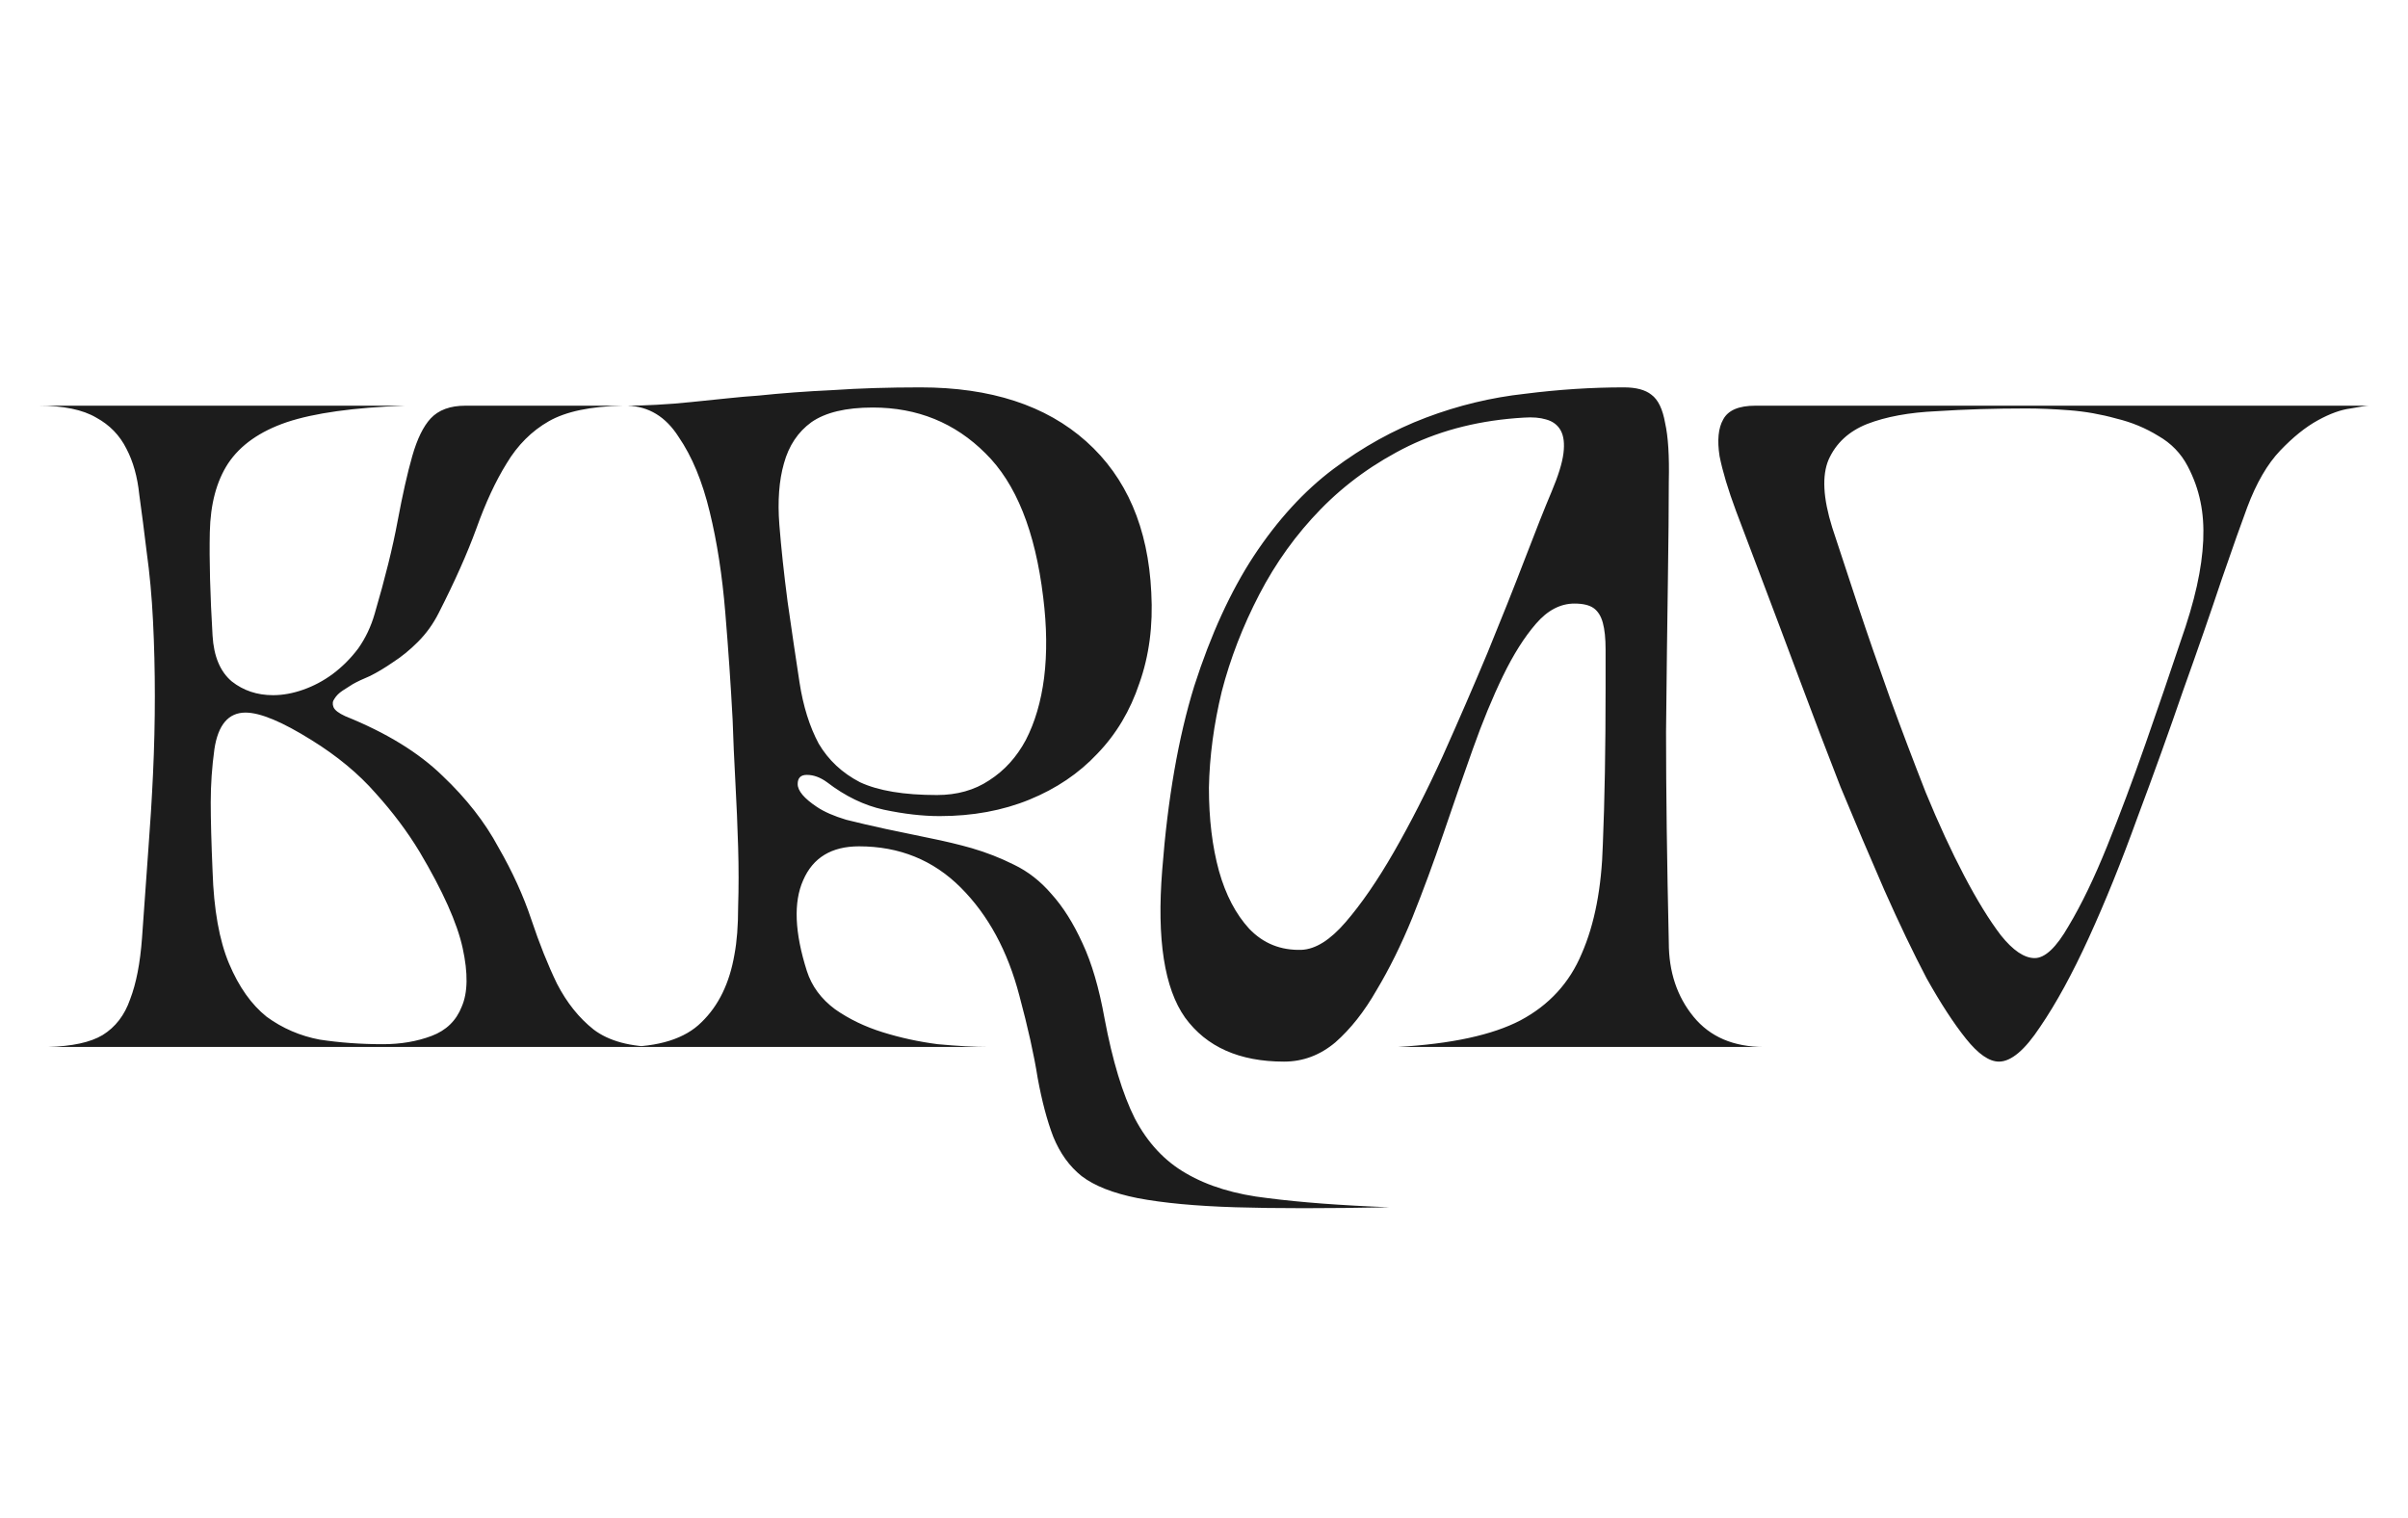 <?xml version="1.0" encoding="UTF-8"?> <svg xmlns="http://www.w3.org/2000/svg" width="92" height="58" viewBox="0 0 92 58" fill="none"> <path d="M15.471 15.5C13.511 15.57 12.006 15.78 10.956 16.13C9.93 16.48 9.183 17.005 8.716 17.705C8.273 18.382 8.04 19.257 8.016 20.33C7.993 21.403 8.028 22.722 8.121 24.285C8.168 25.078 8.413 25.662 8.856 26.035C9.3 26.385 9.825 26.56 10.431 26.56C10.805 26.56 11.19 26.49 11.586 26.35C11.983 26.21 12.356 26.012 12.706 25.755C13.08 25.475 13.406 25.148 13.686 24.775C13.966 24.378 14.176 23.935 14.316 23.445C14.713 22.092 15.005 20.913 15.191 19.91C15.378 18.907 15.565 18.078 15.751 17.425C15.938 16.772 16.171 16.293 16.451 15.99C16.755 15.663 17.198 15.5 17.781 15.5H23.801C22.565 15.523 21.62 15.722 20.966 16.095C20.313 16.468 19.776 17.005 19.356 17.705C18.936 18.382 18.551 19.21 18.201 20.19C17.851 21.147 17.373 22.22 16.766 23.41C16.556 23.83 16.288 24.203 15.961 24.53C15.658 24.833 15.343 25.09 15.016 25.3C14.713 25.51 14.421 25.685 14.141 25.825C13.861 25.942 13.64 26.047 13.476 26.14C13.36 26.21 13.231 26.292 13.091 26.385C12.951 26.478 12.846 26.583 12.776 26.7C12.706 26.793 12.695 26.898 12.741 27.015C12.788 27.132 12.94 27.248 13.196 27.365C14.76 27.995 15.996 28.753 16.906 29.64C17.816 30.503 18.528 31.413 19.041 32.37C19.578 33.303 19.998 34.225 20.301 35.135C20.605 36.045 20.931 36.862 21.281 37.585C21.655 38.308 22.121 38.892 22.681 39.335C23.265 39.778 24.093 40 25.166 40H1.821C2.755 39.977 3.455 39.825 3.921 39.545C4.411 39.242 4.761 38.787 4.971 38.18C5.205 37.573 5.356 36.792 5.426 35.835C5.496 34.878 5.578 33.735 5.671 32.405C5.741 31.495 5.8 30.55 5.846 29.57C5.893 28.567 5.916 27.575 5.916 26.595C5.916 25.615 5.893 24.658 5.846 23.725C5.8 22.792 5.718 21.905 5.601 21.065C5.508 20.295 5.415 19.572 5.321 18.895C5.251 18.218 5.088 17.635 4.831 17.145C4.575 16.632 4.19 16.235 3.676 15.955C3.163 15.652 2.428 15.5 1.471 15.5H15.471ZM14.631 39.895C15.308 39.895 15.926 39.79 16.486 39.58C17.046 39.37 17.431 38.997 17.641 38.46C17.875 37.923 17.886 37.177 17.676 36.22C17.466 35.263 16.918 34.038 16.031 32.545C15.565 31.775 15.005 31.028 14.351 30.305C13.698 29.558 12.881 28.882 11.901 28.275C10.781 27.575 9.941 27.225 9.381 27.225C8.728 27.225 8.331 27.692 8.191 28.625C8.098 29.302 8.051 29.978 8.051 30.655C8.051 31.332 8.075 32.207 8.121 33.28C8.168 34.75 8.378 35.928 8.751 36.815C9.125 37.702 9.603 38.378 10.186 38.845C10.793 39.288 11.47 39.58 12.216 39.72C12.986 39.837 13.791 39.895 14.631 39.895ZM23.791 40C25.167 40 26.171 39.685 26.801 39.055C27.454 38.425 27.874 37.562 28.061 36.465C28.154 35.975 28.201 35.368 28.201 34.645C28.224 33.922 28.224 33.163 28.201 32.37C28.177 31.553 28.142 30.725 28.096 29.885C28.049 29.022 28.014 28.228 27.991 27.505C27.921 26.175 27.827 24.81 27.711 23.41C27.594 21.987 27.396 20.703 27.116 19.56C26.836 18.393 26.439 17.437 25.926 16.69C25.436 15.92 24.782 15.523 23.966 15.5C24.292 15.5 24.666 15.488 25.086 15.465C25.529 15.442 25.972 15.407 26.416 15.36C26.882 15.313 27.337 15.267 27.781 15.22C28.224 15.173 28.621 15.138 28.971 15.115C29.857 15.022 30.802 14.952 31.806 14.905C32.832 14.835 33.952 14.8 35.166 14.8C37.849 14.8 39.961 15.488 41.501 16.865C43.041 18.242 43.869 20.167 43.986 22.64C44.056 23.9 43.904 25.055 43.531 26.105C43.181 27.155 42.644 28.053 41.921 28.8C41.221 29.547 40.357 30.13 39.331 30.55C38.304 30.97 37.161 31.18 35.901 31.18C35.247 31.18 34.536 31.098 33.766 30.935C33.019 30.772 32.296 30.422 31.596 29.885C31.339 29.698 31.082 29.605 30.826 29.605C30.592 29.605 30.476 29.722 30.476 29.955C30.476 30.212 30.721 30.503 31.211 30.83C31.491 31.017 31.864 31.18 32.331 31.32C32.797 31.437 33.299 31.553 33.836 31.67C34.396 31.787 34.956 31.903 35.516 32.02C36.099 32.137 36.636 32.265 37.126 32.405C37.686 32.568 38.222 32.778 38.736 33.035C39.272 33.292 39.751 33.665 40.171 34.155C40.614 34.645 41.011 35.275 41.361 36.045C41.711 36.792 41.991 37.748 42.201 38.915C42.504 40.525 42.889 41.797 43.356 42.73C43.846 43.663 44.499 44.363 45.316 44.83C46.156 45.32 47.194 45.635 48.431 45.775C49.691 45.938 51.242 46.055 53.086 46.125C50.682 46.172 48.722 46.172 47.206 46.125C45.689 46.078 44.441 45.962 43.461 45.775C42.527 45.588 41.816 45.308 41.326 44.935C40.859 44.562 40.497 44.06 40.241 43.43C40.007 42.823 39.809 42.077 39.646 41.19C39.506 40.303 39.272 39.253 38.946 38.04C38.502 36.337 37.756 34.96 36.706 33.91C35.656 32.86 34.361 32.335 32.821 32.335C31.771 32.335 31.059 32.767 30.686 33.63C30.312 34.47 30.359 35.625 30.826 37.095C31.012 37.678 31.374 38.168 31.911 38.565C32.447 38.938 33.054 39.23 33.731 39.44C34.407 39.65 35.107 39.802 35.831 39.895C36.577 39.965 37.231 40 37.791 40H23.791ZM39.856 22.815C39.552 20.295 38.817 18.463 37.651 17.32C36.484 16.153 35.049 15.57 33.346 15.57C32.319 15.57 31.537 15.757 31.001 16.13C30.487 16.503 30.137 17.028 29.951 17.705C29.764 18.358 29.706 19.14 29.776 20.05C29.846 20.937 29.951 21.917 30.091 22.99C30.254 24.133 30.406 25.16 30.546 26.07C30.686 26.98 30.931 27.762 31.281 28.415C31.654 29.045 32.179 29.535 32.856 29.885C33.556 30.212 34.536 30.375 35.796 30.375C36.566 30.375 37.231 30.188 37.791 29.815C38.374 29.442 38.841 28.928 39.191 28.275C39.541 27.598 39.774 26.805 39.891 25.895C40.007 24.962 39.996 23.935 39.856 22.815ZM49.058 40.56C47.354 40.56 46.094 40 45.278 38.88C44.484 37.76 44.193 35.882 44.403 33.245C44.613 30.515 45.021 28.17 45.628 26.21C46.258 24.25 47.016 22.593 47.903 21.24C48.813 19.863 49.828 18.755 50.948 17.915C52.068 17.075 53.246 16.422 54.483 15.955C55.719 15.488 56.979 15.185 58.263 15.045C59.546 14.882 60.806 14.8 62.043 14.8C62.509 14.8 62.859 14.893 63.093 15.08C63.349 15.267 63.524 15.628 63.618 16.165C63.734 16.678 63.781 17.425 63.758 18.405C63.758 19.362 63.746 20.633 63.723 22.22C63.699 23.783 63.676 25.697 63.653 27.96C63.653 30.223 63.688 32.907 63.758 36.01C63.758 37.13 64.073 38.075 64.703 38.845C65.333 39.615 66.231 40 67.398 40H53.398C55.451 39.883 57.014 39.545 58.088 38.985C59.184 38.402 59.966 37.55 60.433 36.43C60.923 35.31 61.191 33.922 61.238 32.265C61.308 30.585 61.343 28.59 61.343 26.28C61.343 25.697 61.343 25.207 61.343 24.81C61.343 24.39 61.308 24.052 61.238 23.795C61.168 23.538 61.051 23.352 60.888 23.235C60.724 23.118 60.479 23.06 60.153 23.06C59.616 23.06 59.126 23.317 58.683 23.83C58.239 24.343 57.819 25.008 57.423 25.825C57.026 26.642 56.641 27.575 56.268 28.625C55.894 29.675 55.521 30.748 55.148 31.845C54.774 32.942 54.378 34.015 53.958 35.065C53.538 36.092 53.083 37.013 52.593 37.83C52.126 38.647 51.601 39.312 51.018 39.825C50.434 40.315 49.781 40.56 49.058 40.56ZM49.723 36.29C50.259 36.267 50.819 35.917 51.403 35.24C52.009 34.54 52.628 33.642 53.258 32.545C53.888 31.448 54.506 30.235 55.113 28.905C55.719 27.552 56.291 26.233 56.828 24.95C57.364 23.643 57.843 22.442 58.263 21.345C58.683 20.248 59.021 19.397 59.278 18.79C59.534 18.183 59.686 17.693 59.733 17.32C59.779 16.947 59.744 16.655 59.628 16.445C59.511 16.235 59.324 16.095 59.068 16.025C58.834 15.955 58.554 15.932 58.228 15.955C56.594 16.048 55.124 16.41 53.818 17.04C52.534 17.67 51.414 18.475 50.458 19.455C49.524 20.412 48.743 21.497 48.113 22.71C47.483 23.923 47.004 25.16 46.678 26.42C46.374 27.68 46.211 28.905 46.188 30.095C46.188 31.285 46.316 32.347 46.573 33.28C46.829 34.19 47.214 34.925 47.728 35.485C48.264 36.045 48.929 36.313 49.723 36.29ZM67.307 22.115C66.957 21.182 66.63 20.318 66.327 19.525C66.023 18.708 65.813 18.008 65.697 17.425C65.603 16.818 65.65 16.352 65.837 16.025C66.023 15.675 66.432 15.5 67.062 15.5H90.512C90.418 15.5 90.185 15.535 89.812 15.605C89.438 15.652 89.018 15.803 88.552 16.06C88.085 16.317 87.607 16.702 87.117 17.215C86.627 17.728 86.207 18.452 85.857 19.385C85.647 19.945 85.32 20.867 84.877 22.15C84.457 23.41 83.967 24.822 83.407 26.385C82.87 27.948 82.287 29.57 81.657 31.25C81.05 32.93 80.432 34.458 79.802 35.835C79.172 37.212 78.553 38.343 77.947 39.23C77.363 40.117 76.838 40.56 76.372 40.56C75.998 40.56 75.578 40.268 75.112 39.685C74.645 39.102 74.143 38.332 73.607 37.375C73.093 36.395 72.557 35.275 71.997 34.015C71.437 32.732 70.877 31.413 70.317 30.06C69.78 28.683 69.255 27.307 68.742 25.93C68.228 24.553 67.75 23.282 67.307 22.115ZM77.422 15.605C76.208 15.605 75.065 15.64 73.992 15.71C72.942 15.757 72.055 15.92 71.332 16.2C70.632 16.48 70.142 16.935 69.862 17.565C69.605 18.172 69.652 19.035 70.002 20.155C70.282 20.995 70.608 21.987 70.982 23.13C71.355 24.25 71.763 25.428 72.207 26.665C72.65 27.878 73.105 29.08 73.572 30.27C74.062 31.46 74.552 32.522 75.042 33.455C75.532 34.388 75.998 35.147 76.442 35.73C76.908 36.313 77.34 36.605 77.737 36.605C78.133 36.605 78.565 36.197 79.032 35.38C79.522 34.563 80.012 33.548 80.502 32.335C80.992 31.122 81.482 29.815 81.972 28.415C82.462 27.015 82.905 25.72 83.302 24.53C83.582 23.737 83.792 23.025 83.932 22.395C84.072 21.765 84.153 21.182 84.177 20.645C84.2 20.108 84.165 19.618 84.072 19.175C83.978 18.708 83.815 18.253 83.582 17.81C83.325 17.32 82.952 16.935 82.462 16.655C81.972 16.352 81.435 16.13 80.852 15.99C80.268 15.827 79.673 15.722 79.067 15.675C78.46 15.628 77.912 15.605 77.422 15.605Z" fill="#1C1C1C"></path> </svg> 